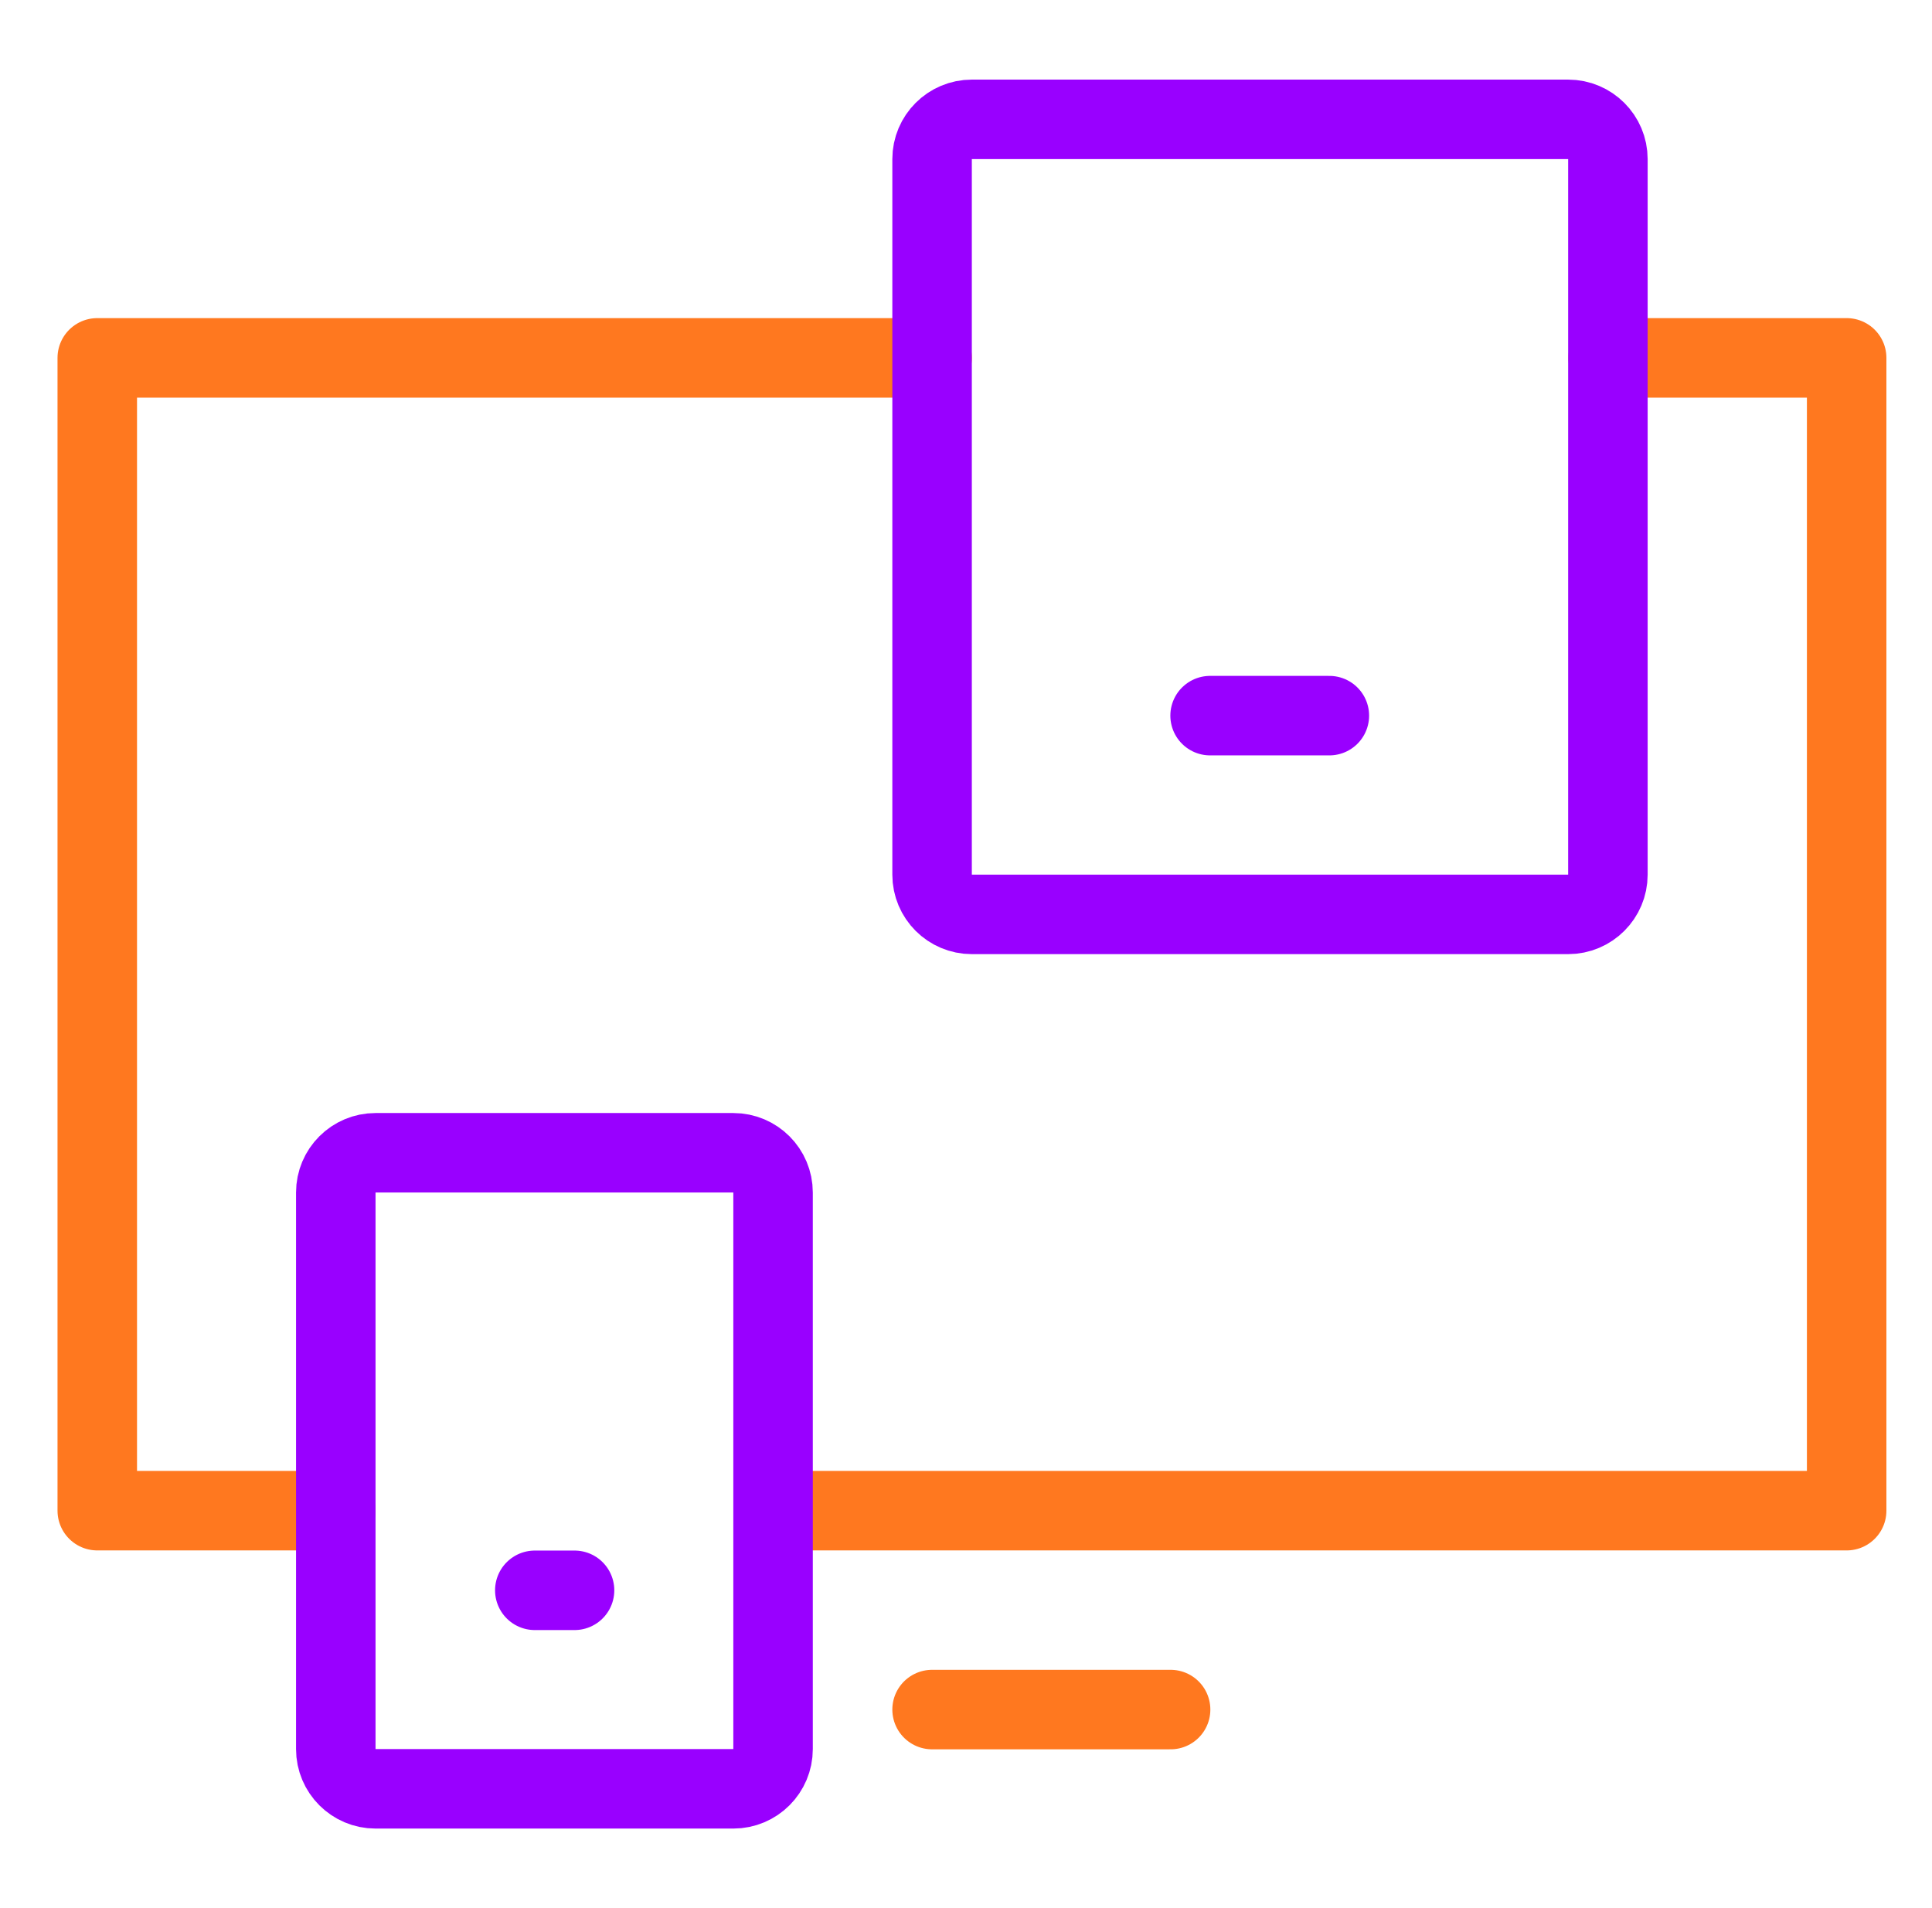 <svg width="81" height="80" viewBox="0 0 81 80" fill="none" xmlns="http://www.w3.org/2000/svg">
<path d="M67.422 15.004H77.422V63.337H32.422" stroke="#FF781F" stroke-width="3.333" stroke-linecap="round" stroke-linejoin="round"/>
<path d="M14.078 63.337H4.078V15.004H39.078" stroke="#FF781F" stroke-width="3.333" stroke-linecap="round" stroke-linejoin="round"/>
<path d="M65.745 38.337H40.745C39.825 38.337 39.078 37.591 39.078 36.671V6.671C39.078 5.751 39.825 5.004 40.745 5.004H65.745C66.665 5.004 67.412 5.751 67.412 6.671V36.671C67.412 37.591 66.665 38.337 65.745 38.337Z" stroke="#9900FF" stroke-width="3.333" stroke-linecap="round" stroke-linejoin="round"/>
<path d="M30.745 74.999H15.745C14.825 74.999 14.078 74.252 14.078 73.332V49.999C14.078 49.079 14.825 48.332 15.745 48.332H30.745C31.665 48.332 32.411 49.079 32.411 49.999V73.332C32.411 74.252 31.665 74.999 30.745 74.999Z" stroke="#9900FF" stroke-width="3.333" stroke-linecap="round" stroke-linejoin="round"/>
<path d="M39.078 71.676H49.078" stroke="#FF781F" stroke-width="3.333" stroke-linecap="round" stroke-linejoin="round"/>
<path d="M22.422 66.676H24.088" stroke="#9900FF" stroke-width="3.333" stroke-linecap="round" stroke-linejoin="round"/>
<path d="M50.734 30.004H55.734" stroke="#9900FF" stroke-width="3.333" stroke-linecap="round" stroke-linejoin="round"/>
</svg>
